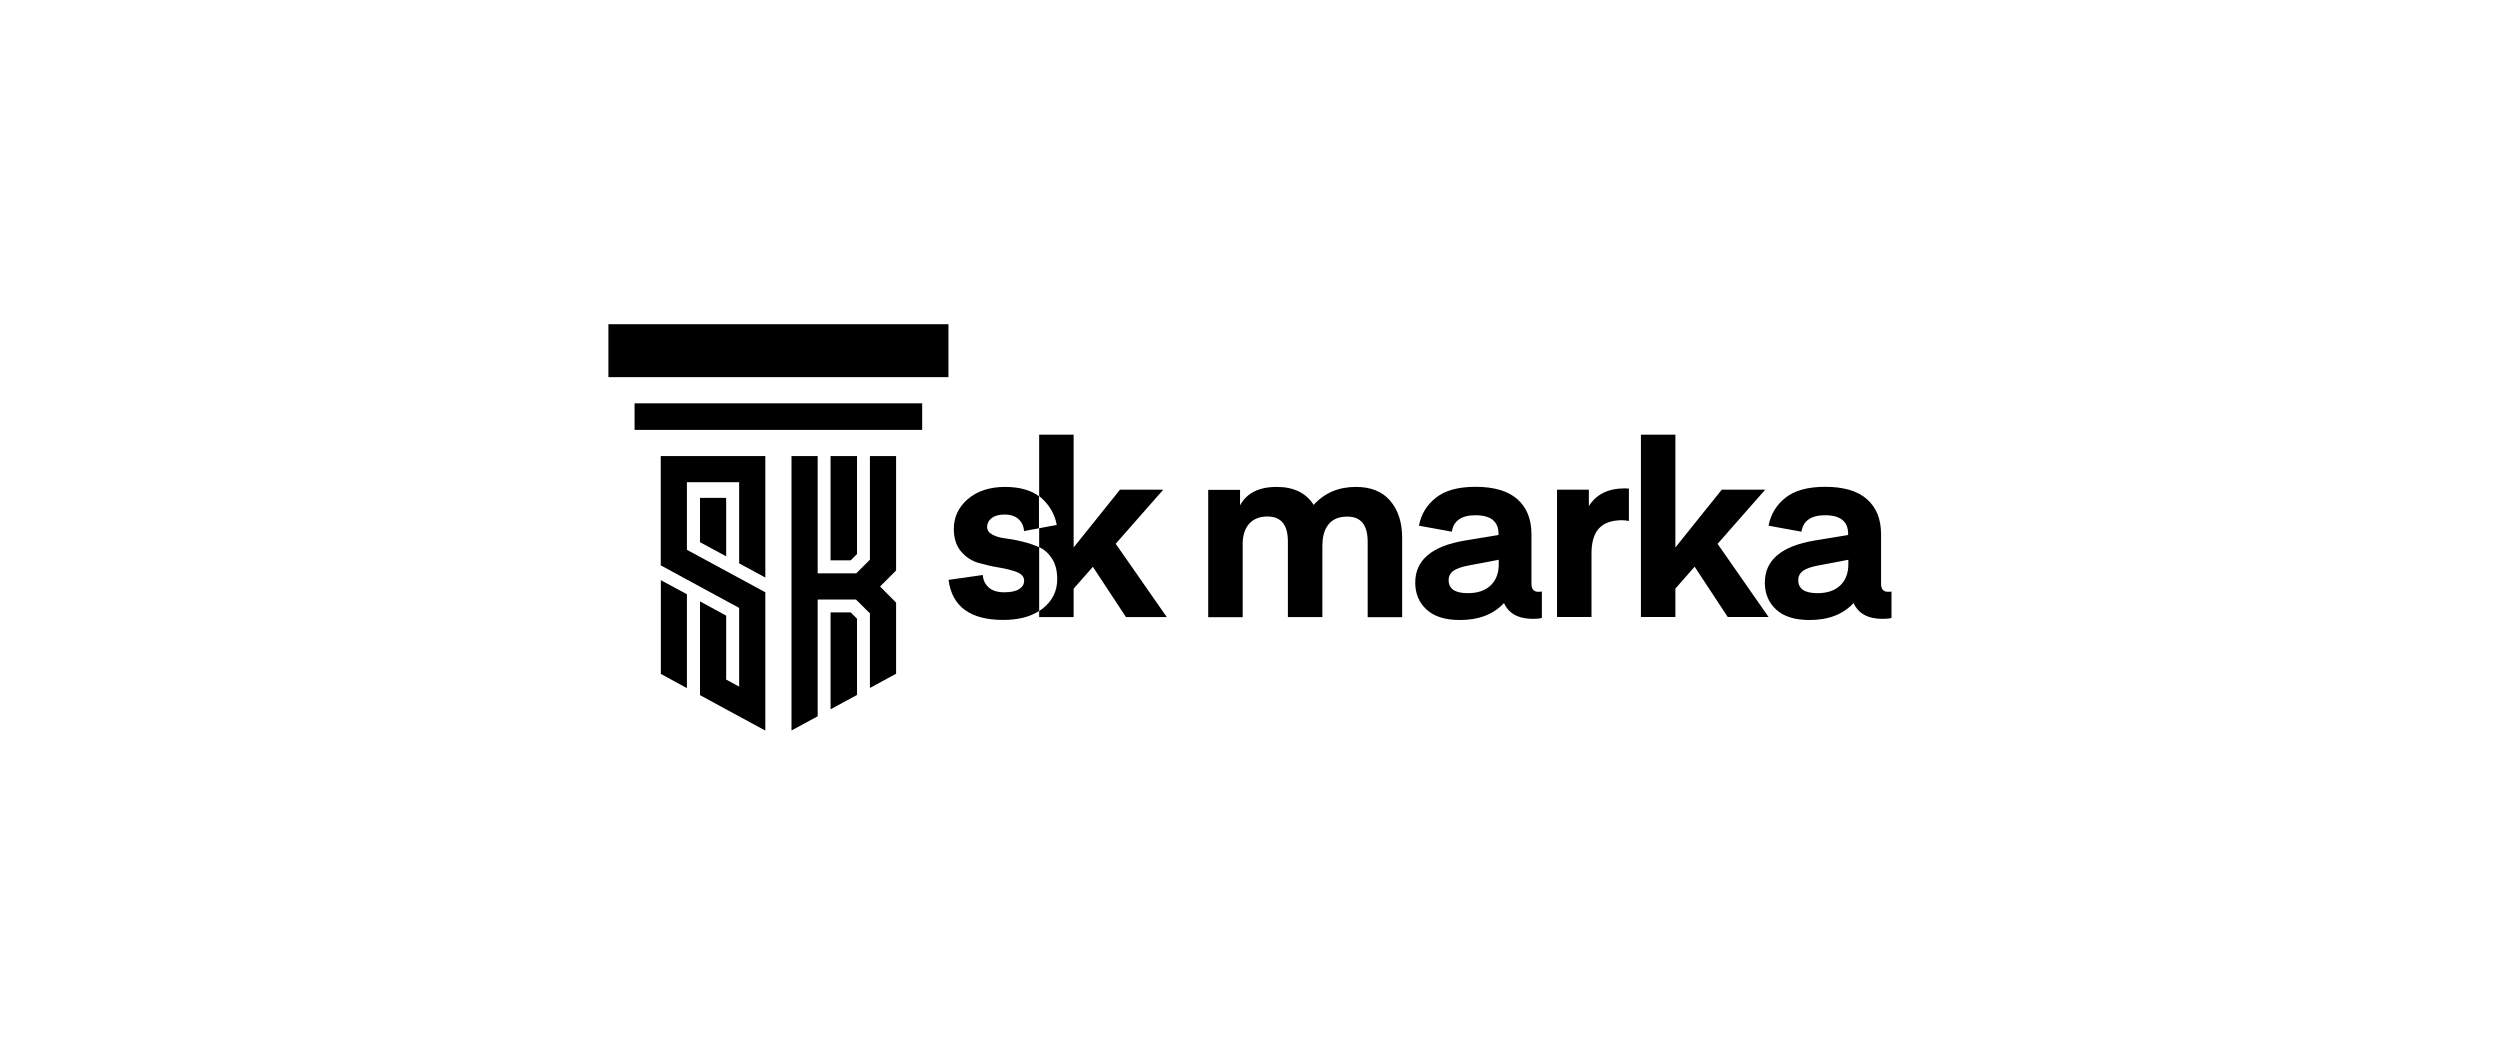 <svg xmlns="http://www.w3.org/2000/svg" id="katman_1" viewBox="0 0 256 108"><g><path d="M135.41,55.77v7.42h-3.53v-7.74c0-1.71-.7-2.56-2.09-2.56-.81,0-1.44.25-1.88.75s-.66,1.19-.66,2.07v7.49h-3.53v-13.04h3.26v1.59c.68-1.26,1.93-1.89,3.76-1.89,1.73,0,2.99.61,3.78,1.84,1.11-1.23,2.56-1.84,4.33-1.84,1.52,0,2.7.47,3.51,1.42.81.95,1.22,2.21,1.22,3.78v8.14h-3.53v-7.74c0-1.71-.7-2.56-2.09-2.56-.83,0-1.46.25-1.89.76-.43.51-.65,1.22-.65,2.13h-.01Z"></path><path d="M148.69,54.45l-3.39-.62c.22-1.16.79-2.11,1.73-2.86s2.29-1.12,4.07-1.12c1.89,0,3.32.42,4.28,1.27s1.44,2.04,1.44,3.58v5.05c0,.57.23.85.7.85l.37-.02v2.69c-.18.07-.49.1-.92.1-1.49,0-2.48-.54-2.96-1.62-1.08,1.16-2.58,1.74-4.51,1.74-1.51,0-2.65-.36-3.42-1.07s-1.16-1.63-1.16-2.76c0-2.31,1.7-3.74,5.09-4.31l3.44-.57v-.1c0-1.28-.79-1.92-2.36-1.92-1.44,0-2.25.57-2.42,1.69h0ZM153.47,57.32l-3.1.59c-.72.13-1.23.32-1.55.55s-.48.55-.48.94c0,.9.65,1.34,1.97,1.34,1.01,0,1.79-.27,2.34-.8.55-.53.82-1.25.82-2.16v-.47h0Z"></path><path d="M166.8,50.04v3.31c-.25-.05-.48-.08-.7-.08-1.04,0-1.83.27-2.35.82-.52.55-.78,1.41-.78,2.59v6.5h-3.53v-13.04h3.26v1.69c.75-1.21,1.97-1.82,3.68-1.82l.42.02h0Z"></path><path d="M176.33,50.14h4.43l-4.88,5.55,5.22,7.49h-4.18l-3.39-5.15-1.97,2.24v2.91h-3.53v-18.67h3.53v11.55l4.75-5.92h0Z"></path><path d="M184.49,54.45l-3.39-.62c.22-1.16.79-2.11,1.73-2.86s2.29-1.12,4.07-1.12c1.89,0,3.32.42,4.28,1.27s1.44,2.04,1.44,3.58v5.05c0,.57.23.85.7.85l.37-.02v2.69c-.18.07-.49.1-.92.1-1.49,0-2.48-.54-2.96-1.62-1.08,1.16-2.58,1.74-4.51,1.74-1.51,0-2.65-.36-3.42-1.07s-1.16-1.63-1.16-2.76c0-2.31,1.7-3.74,5.09-4.31l3.44-.57v-.1c0-1.28-.79-1.92-2.36-1.92-1.44,0-2.25.57-2.42,1.69h0ZM189.27,57.32l-3.1.59c-.72.13-1.23.32-1.55.55-.32.24-.48.55-.48.94,0,.9.65,1.34,1.97,1.34,1.01,0,1.79-.27,2.34-.8.55-.53.82-1.25.82-2.16v-.47h0Z"></path><g><path d="M114.24,55.69l4.88-5.55h-4.43l-4.75,5.92v-11.55h-3.53v6.29c.08.06.17.13.24.2.85.77,1.37,1.69,1.56,2.75l-1.8.34v1.94c.52.23.96.62,1.32,1.18.36.56.53,1.26.53,2.1,0,1.21-.49,2.21-1.48,3-.12.09-.24.18-.37.26v.62h3.53v-2.91l1.97-2.24,3.39,5.15h4.18l-5.22-7.49h0Z"></path><g><path d="M107.48,56.88s.06.08.09.11c-.03-.04-.06-.08-.09-.11Z"></path><path d="M106.4,56.02c.26.12.5.27.72.47-.22-.2-.46-.35-.72-.47Z"></path><path d="M107.28,56.65c-.05-.05-.1-.1-.16-.15.05.05.11.1.16.15Z"></path><path d="M107.3,56.67s.09.09.13.14c-.04-.05-.09-.1-.13-.14Z"></path></g></g><path d="M106.4,56.02s-.01,0-.02,0c-.53-.23-1.1-.42-1.72-.57-.61-.15-1.19-.26-1.72-.32s-.98-.2-1.33-.39-.53-.45-.53-.78c0-.36.16-.67.47-.91s.75-.36,1.32-.36c.61,0,1.09.16,1.43.47.34.32.53.72.56,1.22l3.33-.62-1.8.34v-3.28c-.84-.64-2.01-.96-3.5-.96s-2.82.41-3.78,1.24c-.96.83-1.44,1.85-1.44,3.06,0,.96.25,1.73.75,2.32.5.58,1.1.97,1.81,1.17s1.4.36,2.1.47c.7.12,1.3.27,1.79.46.5.19.75.49.75.88,0,.37-.17.65-.52.87s-.85.32-1.52.32-1.23-.16-1.59-.5c-.37-.33-.57-.75-.6-1.27l-3.51.5c.36,2.74,2.23,4.1,5.6,4.1,1.5,0,2.73-.3,3.68-.92v-6.54h0Z"></path></g><g><polygon points="78.37 60.65 78.37 74.8 78.35 74.8 75.69 73.36 74.36 72.64 71.68 71.18 71.68 61.58 74.36 63.04 74.36 69.59 75.69 70.31 75.69 62.25 70.34 59.35 67.66 57.89 67.66 46.7 78.37 46.7 78.37 59.14 75.69 57.69 75.69 49.38 70.34 49.38 70.34 56.3 78.37 60.65 78.37 60.65"></polygon><polygon points="74.36 56.97 71.68 55.52 71.68 50.98 74.36 50.98 74.36 56.97"></polygon><polygon points="70.34 60.85 70.34 70.46 70.33 70.46 67.67 69.01 67.67 59.41 70.34 60.85"></polygon><polygon points="91.76 46.7 91.76 58.42 90.12 60.06 91.76 61.71 91.76 68.99 91.74 69 89.11 70.43 89.08 70.43 89.08 62.81 87.69 61.43 87.65 61.39 83.73 61.39 83.73 73.35 81.05 74.8 81.05 74.8 81.05 46.7 83.73 46.7 83.73 58.71 87.69 58.71 87.69 58.7 89.08 57.31 89.08 46.7 91.76 46.7"></polygon><polygon points="87.76 46.7 87.76 52.07 87.76 52.07 87.76 56.73 87.11 57.38 85.05 57.38 85.05 46.7 87.76 46.7"></polygon><polygon points="87.76 68.02 87.76 71.16 85.05 72.63 85.05 62.71 87.11 62.71 87.76 63.36 87.76 68.02 87.76 68.02"></polygon><rect x="64.98" y="41.3" width="29.45" height="2.72"></rect><rect x="62.3" y="33.2" width="34.82" height="5.42"></rect></g></svg>